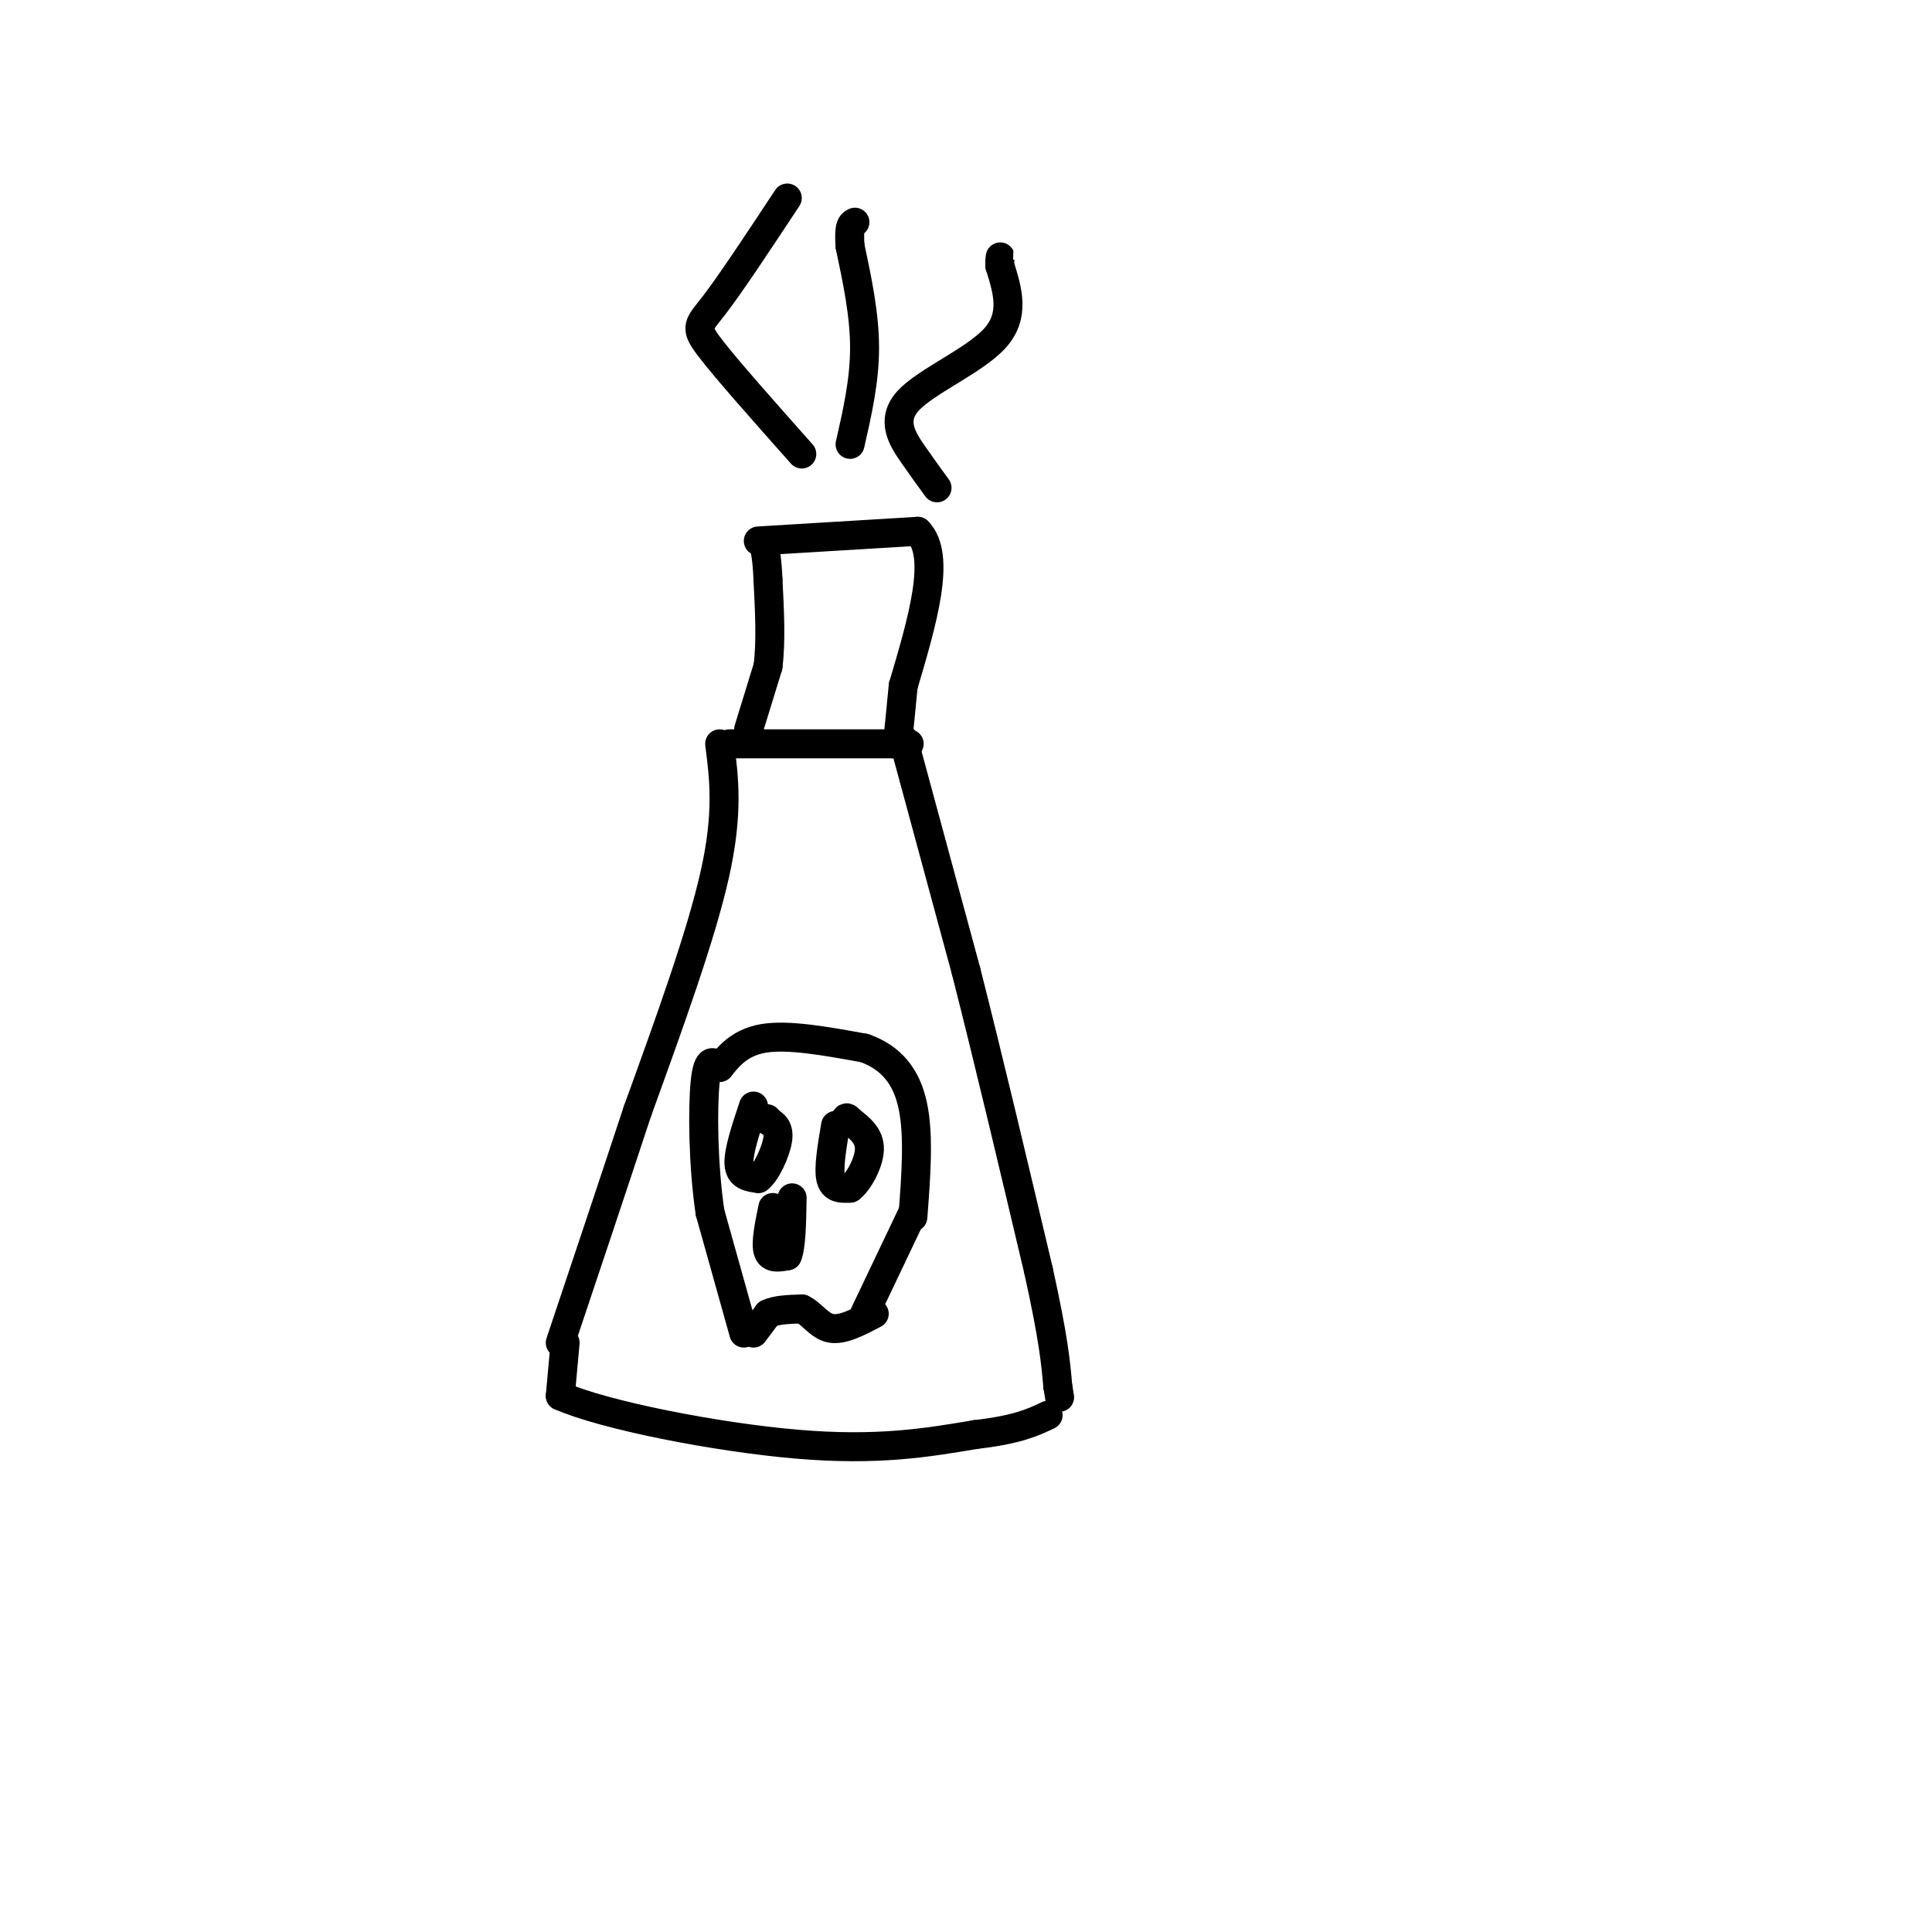 <svg viewBox='0 0 400 400' version='1.1' xmlns='http://www.w3.org/2000/svg' xmlns:xlink='http://www.w3.org/1999/xlink'><g fill='none' stroke='rgb(0,0,0)' stroke-width='6' stroke-linecap='round' stroke-linejoin='round'><path d='M149,154c0.917,7.167 1.833,14.333 -1,27c-2.833,12.667 -9.417,30.833 -16,49'/><path d='M132,230c-5.333,16.167 -10.667,32.083 -16,48'/><path d='M151,154c0.000,0.000 34.000,0.000 34,0'/><path d='M185,154c5.667,0.000 2.833,0.000 0,0'/><path d='M155,151c0.000,0.000 4.000,-13.000 4,-13'/><path d='M159,138c0.667,-5.167 0.333,-11.583 0,-18'/><path d='M159,120c-0.167,-4.333 -0.583,-6.167 -1,-8'/><path d='M157,112c0.000,0.000 33.000,-2.000 33,-2'/><path d='M190,110c5.000,5.000 1.000,18.500 -3,32'/><path d='M187,142c-0.667,7.000 -0.833,8.500 -1,10'/><path d='M187,153c0.000,0.000 13.000,48.000 13,48'/><path d='M200,201c4.667,18.333 9.833,40.167 15,62'/><path d='M215,263c3.167,14.333 3.583,19.167 4,24'/><path d='M219,287c0.667,4.000 0.333,2.000 0,0'/><path d='M117,278c0.000,0.000 -1.000,11.000 -1,11'/><path d='M116,289c9.089,4.022 32.311,8.578 49,10c16.689,1.422 26.844,-0.289 37,-2'/><path d='M202,297c8.667,-1.000 11.833,-2.500 15,-4'/><path d='M156,229c-1.583,4.750 -3.167,9.500 -3,12c0.167,2.500 2.083,2.750 4,3'/><path d='M157,244c1.600,-1.133 3.600,-5.467 4,-8c0.400,-2.533 -0.800,-3.267 -2,-4'/><path d='M159,232c-0.333,-0.667 -0.167,-0.333 0,0'/><path d='M173,233c-0.750,4.417 -1.500,8.833 -1,11c0.500,2.167 2.250,2.083 4,2'/><path d='M176,246c1.689,-1.200 3.911,-5.200 4,-8c0.089,-2.800 -1.956,-4.400 -4,-6'/><path d='M176,232c-0.833,-1.000 -0.917,-0.500 -1,0'/><path d='M160,250c-0.750,3.667 -1.500,7.333 -1,9c0.500,1.667 2.250,1.333 4,1'/><path d='M163,260c0.833,-1.833 0.917,-6.917 1,-12'/><path d='M154,276c0.000,0.000 -7.000,-25.000 -7,-25'/><path d='M147,251c-1.444,-9.756 -1.556,-21.644 -1,-27c0.556,-5.356 1.778,-4.178 3,-3'/><path d='M149,221c1.533,-1.889 3.867,-5.111 9,-6c5.133,-0.889 13.067,0.556 21,2'/><path d='M179,217c5.489,1.956 8.711,5.844 10,12c1.289,6.156 0.644,14.578 0,23'/><path d='M189,251c0.000,0.000 -10.000,21.000 -10,21'/><path d='M156,276c0.000,0.000 3.000,-4.000 3,-4'/><path d='M159,272c1.667,-0.833 4.333,-0.917 7,-1'/><path d='M166,271c2.022,0.867 3.578,3.533 6,4c2.422,0.467 5.711,-1.267 9,-3'/><path d='M166,94c-7.800,-8.778 -15.600,-17.556 -19,-22c-3.400,-4.444 -2.400,-4.556 1,-9c3.400,-4.444 9.200,-13.222 15,-22'/><path d='M176,92c1.500,-6.583 3.000,-13.167 3,-20c0.000,-6.833 -1.500,-13.917 -3,-21'/><path d='M176,51c-0.333,-4.333 0.333,-4.667 1,-5'/><path d='M194,101c-1.470,-2.012 -2.940,-4.024 -5,-7c-2.060,-2.976 -4.708,-6.917 -1,-11c3.708,-4.083 13.774,-8.310 18,-13c4.226,-4.690 2.613,-9.845 1,-15'/><path d='M207,55c0.167,-2.667 0.083,-1.833 0,-1'/></g>
</svg>